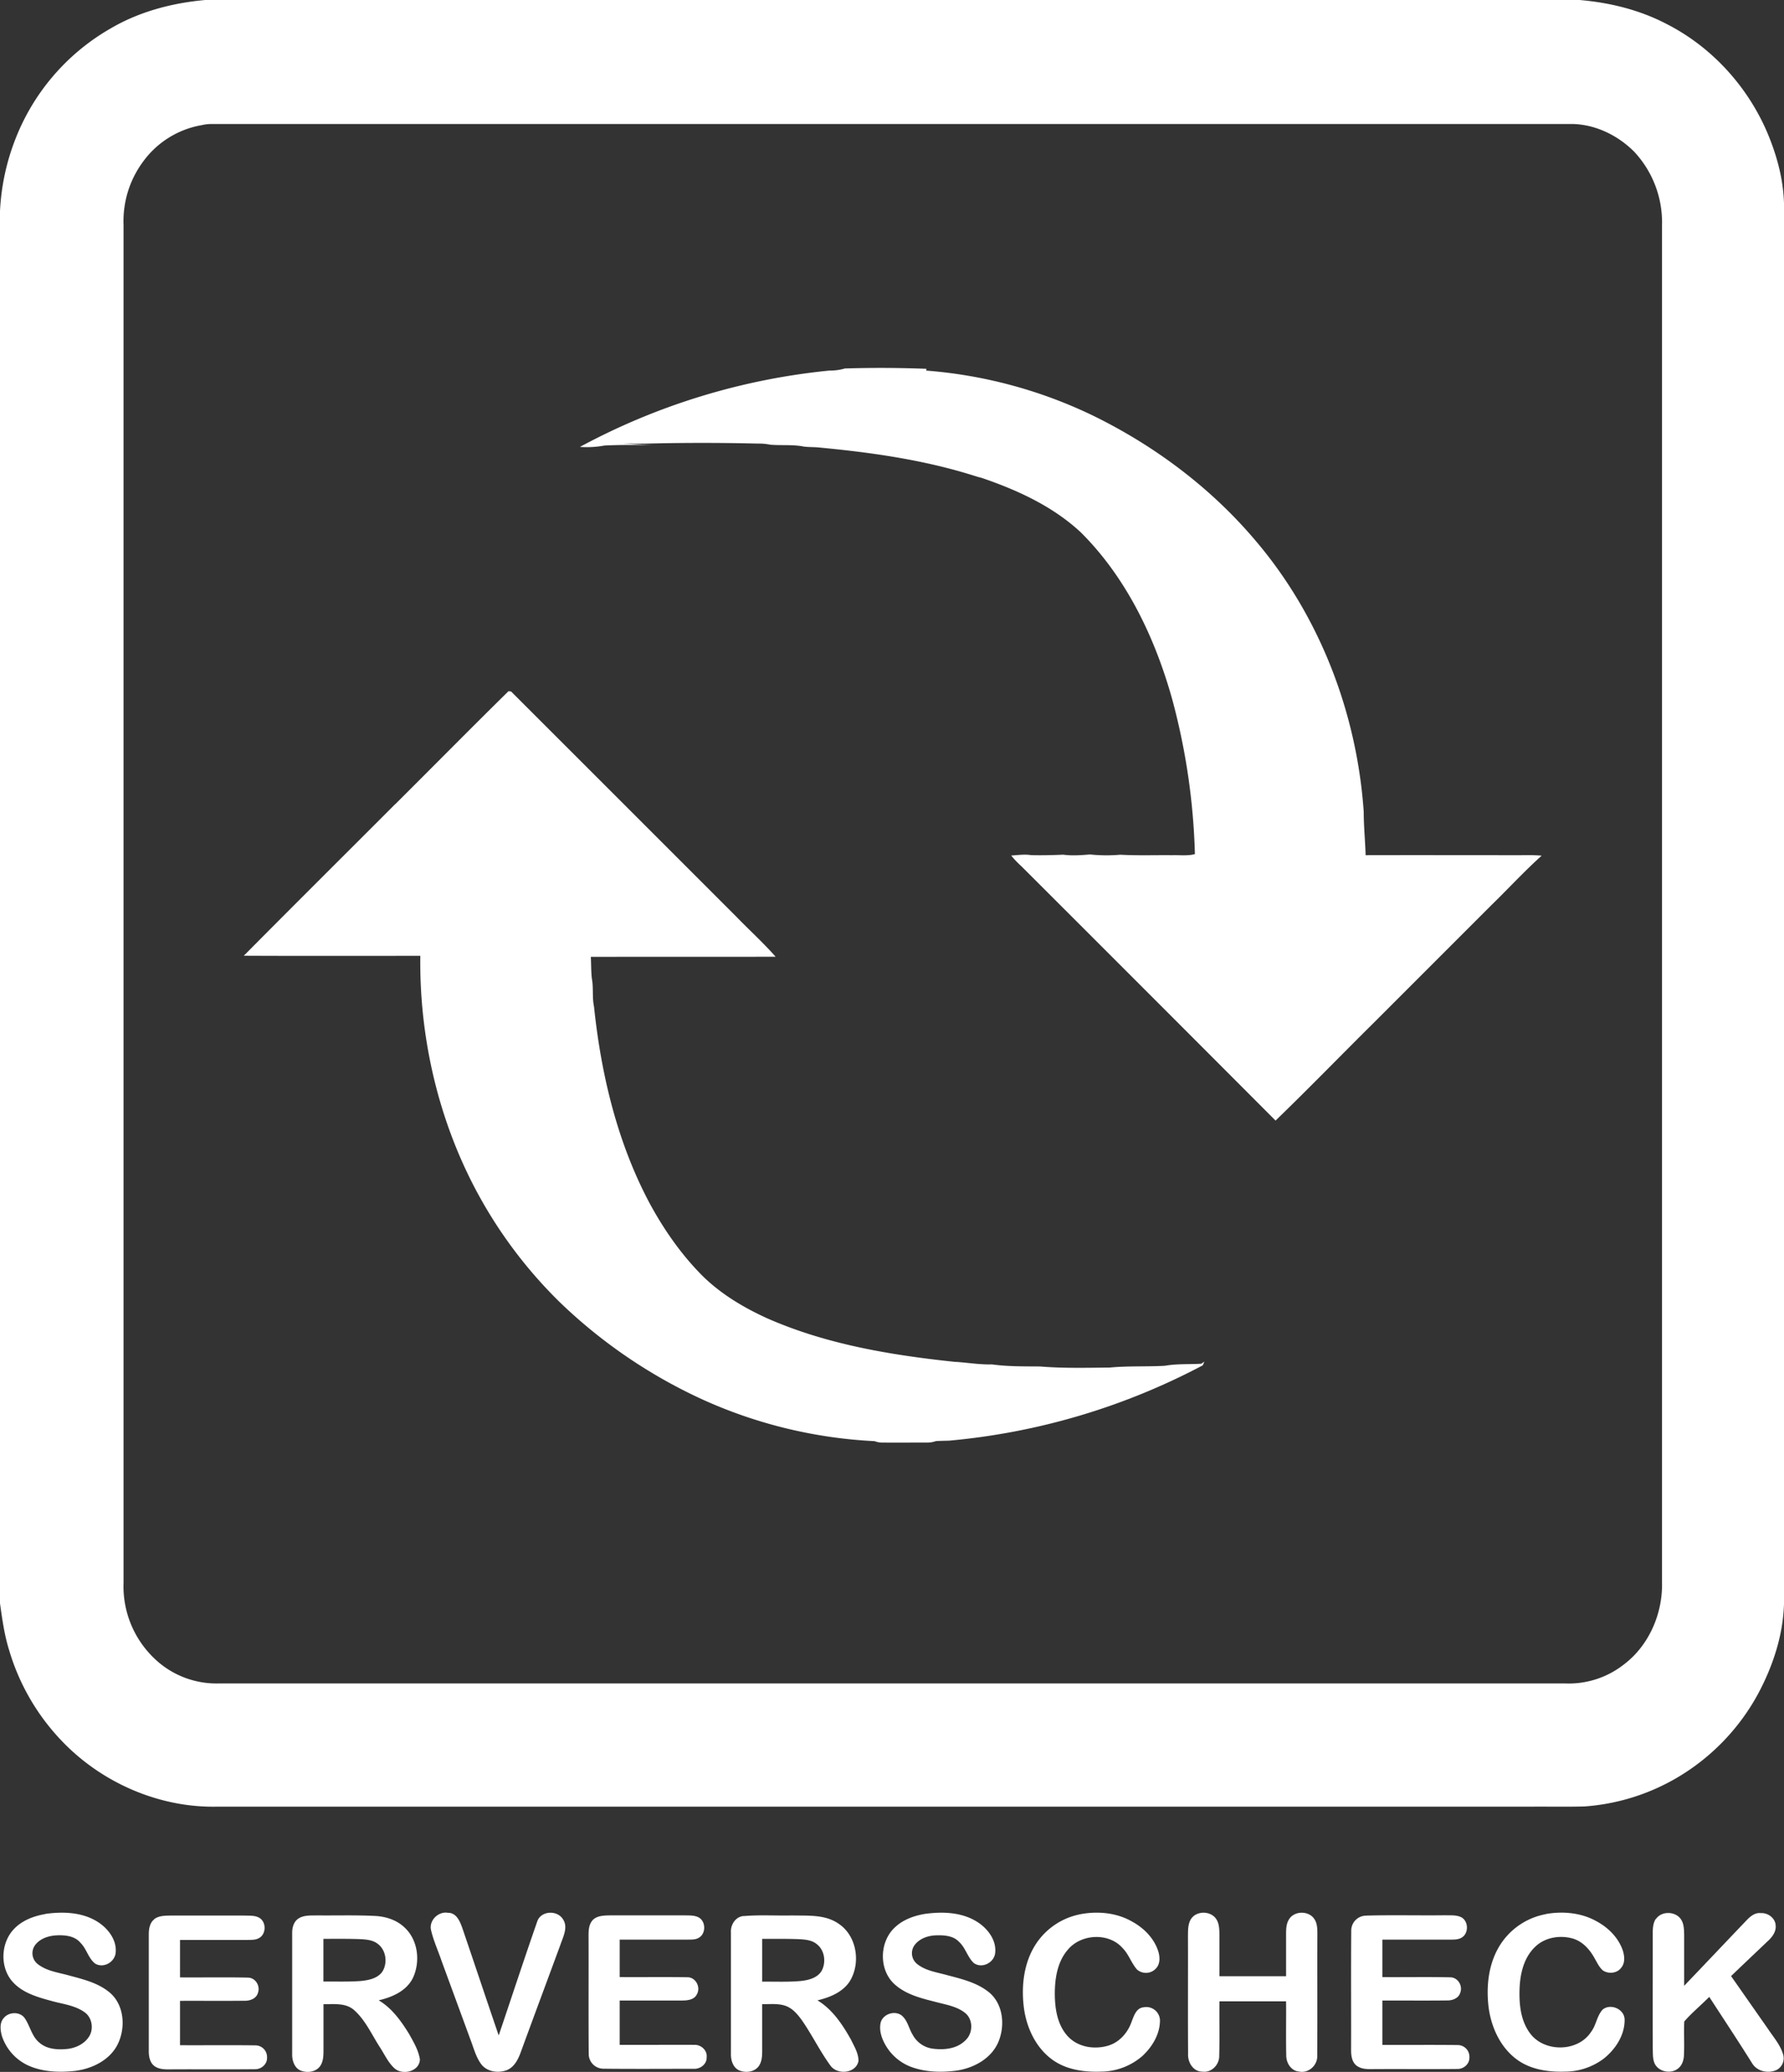 <?xml version="1.0"?>
<svg xmlns="http://www.w3.org/2000/svg" id="Layer_1" data-name="Layer 1" viewBox="0 0 1000 1161.15" width="1000" height="1161.15" x="0" y="0"><rect x="0" y="0" width="1000" height="1161.15" fill="#333333" stroke="none"/><defs><style>.cls-1{fill:#fff;}</style></defs><title>Logo_ServersCheck_white</title><path class="cls-1" d="M766.09,1073.54c14.62-.39,29.26,0,43.89-.18,2.91.08,6-.23,8.75.94,4.38,1.9,4.75,8.85.83,11.43-1.93,1.33-4.38,1.25-6.61,1.29-12.69,0-25.38,0-38.07,0q0,10.48,0,21c12.73.1,25.47-.16,38.2.12,4.17.13,6.9,4.74,5.47,8.56-.93,3.25-4.53,4.52-7.61,4.4-12,.14-24,0-36.06.06q0,12.43,0,24.86c14.07.07,28.15-.1,42.22.08a6.54,6.54,0,0,1,6.55,7c.12,3.58-3.19,6.43-6.65,6.4-15.32.16-30.65,0-46,.08-3.59,0-7.64.37-10.66-2-2.52-2-3-5.53-3-8.57.07-22.34-.1-44.69.08-67a8.38,8.38,0,0,1,8.64-8.43m-338.84,37c7.25-.08,14.53.28,21.77-.39,4.25-.48,9.1-1.67,11.51-5.57,2.76-4.88,1.76-11.89-2.9-15.26-2.73-2.13-6.32-2.4-9.63-2.59-6.91-.28-13.82-.15-20.73-.19,0,8,0,16,0,24m-10.32-36.76c9-.78,18.05-.15,27.06-.36,8.79.22,18.47-.67,26.08,4.63,10.3,6.8,12.57,22.14,6.23,32.34-4,6.1-11.22,9-18.07,10.62,8.45,5.09,14.06,13.59,18.78,22,1.83,3.8,4.27,7.69,4.22,12-1.41,7-11.88,8-15.74,2.53-6-8.19-10.39-17.44-16.24-25.73-2.25-3.07-4.9-6.14-8.52-7.58-4.3-1.65-9-1-13.48-1.09,0,8.61,0,17.23,0,25.85,0,3.11-.1,6.56-2.12,9.14-2.58,3.22-7.5,3.66-11.06,2-3.28-1.71-4.42-5.68-4.34-9.12q0-34,0-68c-.29-4.35,2.57-8.92,7.17-9.28m-84.76,2.39c2.5-2.64,6.43-2.67,9.81-2.74,14,0,28,0,42.07,0,2.53.06,5.22-.09,7.54,1.11,4.14,2.16,4.26,9,.29,11.37C390.14,1087,388,1087,386,1087q-19.32,0-38.64,0,0,10.48,0,21c12.6.1,25.21-.11,37.81.1,4.74-.14,7.76,5.49,5.48,9.52-1.56,3.27-5.55,3.53-8.7,3.52-11.53,0-23.06,0-34.59,0q0,12.42,0,24.85c13.92.06,27.84-.06,41.75,0,3.82-.21,7.47,3.06,7,7,.14,3.82-3.58,6.61-7.19,6.42-17,0-33.94.14-50.9-.06A8.26,8.26,0,0,1,330,1151c-.19-22,0-44-.1-66,0-3.07.11-6.51,2.32-8.89m-150.93,10.4q0,12,0,24c6.88-.06,13.78.2,20.66-.28,4.38-.42,9.37-1.31,12.19-5,3.31-4.85,2.38-12.36-2.46-15.89-2.75-2.14-6.36-2.41-9.7-2.59-6.9-.26-13.8-.18-20.7-.16m-13.5-11.71c3.14-1.68,6.84-1.36,10.28-1.44,10.63.1,21.27-.23,31.9.29,6.12.26,12.4,2.2,16.87,6.55,7.55,7,8.89,19.1,4.62,28.21-3.59,7.31-11.65,10.81-19.18,12.54,7.41,4.38,12.55,11.58,17,18.79,2.52,4.52,5.3,9.14,6.1,14.33-.21,6.78-9.75,9.11-14.3,4.94-3.58-3.28-5.55-7.85-8.18-11.85-4.53-7-8-15-14.29-20.63-4.7-4.28-11.44-3.37-17.27-3.4,0,8.61,0,17.22,0,25.84,0,3.14-.1,6.62-2.16,9.2-2.58,3.16-7.41,3.59-11,2-3.31-1.68-4.48-5.68-4.4-9.14q0-34,0-67.93c0-3.13,1-6.69,4-8.25m-81.3.6c2.45-1.88,5.69-1.94,8.65-2,14,0,27.93,0,41.89,0,2.81.1,5.87-.2,8.39,1.29,3.8,2.28,3.88,8.6.23,11.06-1.93,1.34-4.37,1.27-6.61,1.31-12.7,0-25.41,0-38.11,0q0,10.48,0,21c12.73.1,25.47-.16,38.2.12,4.16.13,6.88,4.7,5.48,8.51-.9,3.29-4.53,4.58-7.63,4.45-12,.14-24,0-36.05.06q0,12.43,0,24.86c14.08.07,28.16-.1,42.24.08a6.54,6.54,0,0,1,6.53,6.89c.17,3.62-3.17,6.53-6.69,6.48-15.31.16-30.63,0-45.95.08-3.56,0-7.56.36-10.58-1.92-2.55-2-3.1-5.51-3.06-8.56q0-32.55,0-65.08c0-3.06.51-6.55,3.07-8.55m841.73-.1c3.12-4.73,11.2-4.47,14.16.31,1.57,2.47,1.6,5.5,1.68,8.34,0,9.58,0,19.16,0,28.74,11.69-12.21,23.3-24.5,35-36.74,2.09-2.19,4.71-4.4,8-4,4-.25,8.17,2.85,8.29,7,.3,3.26-1.74,6.14-4,8.29-7,6.67-14,13.28-21,20Q980.62,1122.15,991,1137c3,4.54,6.76,8.75,8.39,14a7.41,7.41,0,0,1-3.41,9c-4.61,2.2-10.82,1-13.69-3.44-7.87-12.6-16.11-25-24.19-37.46-4.58,4.68-9.74,8.86-14,13.79-.31,6.39.16,12.81-.2,19.21-.14,2.71-1.13,5.58-3.4,7.25-4,3.07-10.62,1.8-12.94-2.76-1.26-2.71-1-5.78-1.14-8.67-.06-21.33,0-42.66,0-64,0-2.94.09-6.13,1.8-8.65m-61.7-2.6c9.61-1.69,20-.74,28.58,4.16,6.48,3.52,12.09,9.13,14.52,16.21,1,3.12,1.43,7-.85,9.71-2.28,3.18-7.13,3.66-10.27,1.55-2.18-1.87-3.33-4.59-4.76-7-2.66-4.81-6.66-9.26-12.07-10.87-7.27-2.09-15.83-.7-21.31,4.77-6.35,6.12-8.35,15.3-8.6,23.82s.69,17.43,5.82,24.39c7.91,10.89,26.88,10.72,34.27-.68,2.92-3.79,3.23-9,6.52-12.53,4.5-3.64,12.28-.21,12.29,5.7.08,8.68-5.15,16.62-11.77,21.86A36.41,36.41,0,0,1,877,1161c-9.4.29-19.37-1.25-27-7-9.32-7-14.35-18.47-15.67-29.82-1.21-11,0-22.61,5.47-32.38a38.59,38.59,0,0,1,26.69-19.06m-198.94,2.82c3-4.84,11-4.78,14.13-.17,1.71,2.48,1.8,5.65,1.85,8.57,0,7.85,0,15.71,0,23.56h37.37c0-7.86,0-15.71,0-23.57,0-2.86.08-5.92,1.69-8.38,3-4.81,11-4.81,14.09-.18,1.74,2.49,1.75,5.66,1.76,8.59-.09,22.68.06,45.37-.07,68,.26,5.46-4.92,10.21-10.38,8.94-4.35-.42-7-4.84-7-8.9-.22-10.14,0-20.28-.09-30.41-12.45,0-24.9,0-37.35,0-.12,10.13.15,20.26-.13,30.39.17,5-4.26,9.75-9.45,9-5.24,0-8.29-5.35-8-10.07-.15-22,0-43.94-.07-65.91.06-3.22-.08-6.69,1.67-9.52m-62-2.73c9.65-1.8,20.11-.92,28.78,4,6.76,3.62,12.62,9.49,14.94,16.92.92,3.1,1.08,6.88-1.27,9.41a7.59,7.59,0,0,1-10.7.65c-3.19-3.63-4.6-8.5-8-11.93-7.71-8.89-23.26-8.1-30.69.77-5.83,6.64-7.32,15.86-7.37,24.41,0,8.33,1.27,17.39,7,23.87s15.15,7.89,23,5.54c6.22-1.88,10.88-7.22,13-13.24,1.29-3.28,2.58-7.85,6.76-8.23a7.68,7.68,0,0,1,9.18,7.06c.1,7.85-4.29,15.1-9.92,20.3A35.81,35.81,0,0,1,617,1161c-9.42.33-19.44-1.08-27.22-6.78-9.58-7-14.75-18.71-16-30.26-1.28-11.77.28-24.33,6.84-34.41a38.53,38.53,0,0,1,24.91-16.75m-87.09-.2c10.09-1.4,21.2-1,29.94,4.87,5.62,3.77,10.39,10.26,9.41,17.35-.8,5.3-7.53,8.59-12,5.26-3.52-3.35-4.57-8.5-8.18-11.79-3.19-3.44-8.23-3.82-12.63-3.69-4.71.09-9.8,1.79-12.56,5.83a7.72,7.72,0,0,0,1.82,10.36c4.79,3.76,11.05,4.54,16.75,6.15,8.36,2.2,17.26,4.29,24,10.11,7.53,6.8,8.4,18.65,4.52,27.58-4,9.09-13.56,14.26-23,15.75-8.34,1.14-17.09,1-25.11-1.79a27.76,27.76,0,0,1-14.5-11.57c-2.49-4-4.29-8.81-3.25-13.53,1.33-4.84,7.95-7,11.87-3.89,3.25,2.77,3.92,7.28,6.11,10.79a15,15,0,0,0,11.44,7.77c6.33.81,13.56,0,18.22-4.84,4.23-4,4.26-11.62-.37-15.27s-10.51-4.53-16-6c-8.11-2.06-16.76-4.09-23.19-9.77-9.34-8.09-8.94-24.3.18-32.39,4.53-4.16,10.54-6.29,16.52-7.29m-276.76,9.3c-1.47-5.46,4-10.9,9.41-9.91,4.84-.09,6.79,4.93,8.14,8.73,6.83,20,13.48,40,20.32,60,7.19-21.21,14.14-42.5,21.52-63.64,1.84-6.19,11-6.84,14.39-1.65,3.21,4.49.18,10-1.34,14.53-7.46,20.24-15,40.44-22.41,60.71-1.44,3.82-3.59,7.86-7.59,9.49-4.75,1.81-10.88,1-14.19-3.1-3.14-4.09-4.36-9.21-6.19-13.94q-8.07-22-16.15-44c-1.94-5.75-4.52-11.31-5.91-17.22m-216.24-9.3c10.12-1.4,21.26-1,30,4.91,5.58,3.77,10.3,10.23,9.35,17.28-.81,5.07-6.88,8.37-11.44,5.67-3.85-3-4.77-8.24-8.18-11.61-3.16-3.86-8.49-4.43-13.14-4.25s-9.81,1.78-12.58,5.82a7.7,7.7,0,0,0,1.76,10.33c5.09,4,11.77,4.71,17.81,6.44,8.21,2.2,17,4.35,23.39,10.29,7.3,7.06,7.93,19,3.75,27.82-4.35,9.17-14.4,14.06-24.07,15.29-8.64.92-17.72.66-25.8-2.83A27.7,27.7,0,0,1,1.06,1141c-.89-3.27-1.39-7.26,1-10,2.85-3.6,9.2-3.81,11.86.12,3,4.39,3.91,10.24,8.26,13.72,4.32,3.7,10.38,4,15.78,3.42,4.75-.59,9.54-2.93,12.09-7.12s1.56-10.53-2.65-13.44c-5.39-3.88-12.23-4.56-18.46-6.3-8-2.17-16.58-4.58-22.16-11.08-6.81-8-6.33-21.07.65-28.82,4.61-5.14,11.37-7.72,18-8.82m196.14-622c21.18-21.08,42.17-42.37,63.47-63.32l1.45.17q63.06,63,126.05,126c7.35,7.61,15.24,14.71,22.22,22.65-34.53.09-69,0-103.58.07.22,4,.13,8.07.57,12.09,1,5.23.11,10.62,1.22,15.84,4,38.26,13.16,76.56,31.44,110.66,8,14.67,17.68,28.51,29.52,40.34C404.3,725.34,417,732.9,430.24,738.9c33,14.5,69.05,20.52,104.69,24.29,7.05.37,14,1.65,21.11,1.45,8.93,1.25,18,1.09,27,1.17,13,1.08,26,.71,39.06.6,10.27-1,20.61-.4,30.91-1,6.72-1.21,13.6-.73,20.4-1.15l1.68-1.19-.88,2.09A375.79,375.79,0,0,1,532,807.38c-2.47.07-4.92.1-7.38.24a13.91,13.91,0,0,1-4.55.83c-8.72,0-17.44.07-26.15,0a11.51,11.51,0,0,1-3.63-.79,264.76,264.76,0,0,1-95.74-23A287.74,287.74,0,0,1,314,730a256.58,256.58,0,0,1-48.52-65.54c-20.43-39.57-30.45-84.35-29.88-128.77-33,0-66,.1-98.94-.06,28.17-28.46,56.61-56.65,84.89-85m252.2-244.13q22.77-.69,45.56.19l-.1,1A261.33,261.33,0,0,1,613,233.08c34.54,16.94,66,40.54,90.85,70,36,42.31,56.77,96.69,60.57,151.92,0,8.11.83,16.17,1.06,24.27,27.5-.07,55,0,82.51,0,5.39.09,10.79-.25,16.17.27-9.76,8.76-18.65,18.45-28.05,27.59l-66,66C751.69,591.36,733.63,610,715,628q-71.16-71.34-142.48-142.54a53.33,53.33,0,0,1-5.71-6c3.7-.23,7.4-.82,11.1-.23,6,.17,12.12,0,18.12-.25,5,.69,10,.27,15-.12A89.59,89.59,0,0,0,628,479c9.67.55,19.38.17,29.07.28,4.23-.14,8.55.47,12.72-.61A369.9,369.9,0,0,0,657.1,392c-9.65-34.53-25.66-68.22-51.34-93.73-15.72-14.59-35.57-23.67-55.67-30.51l-2.16-.54C519.48,258,489.7,253.7,460,250.88c-3.09-.39-6.21-.22-9.29-.58-6.23-1.28-12.63-.55-18.92-1.08a31.41,31.41,0,0,0-6.83-.62q-30-.73-60.05-.06c-5.38.22-10.77.1-16.15-.13,5.77.47,11.55.89,17.35,1.15-9.1-.26-18.21-.32-27.31.13a53.57,53.57,0,0,1-13.73.77A371.31,371.31,0,0,1,465,207.67a29,29,0,0,0,8.78-1.22M112.94,70.16a51.38,51.38,0,0,0-32.57,20.2A55.94,55.94,0,0,0,69.26,126q0,380.51,0,761a55.78,55.78,0,0,0,17.25,42.43,50.18,50.18,0,0,0,36.51,14q377,0,754,0A50,50,0,0,0,910,933c14.18-10.57,22-28.49,21.63-46V126A58,58,0,0,0,916,85c-9-9-21.19-15.05-34-15.5H119a23.65,23.65,0,0,0-6,.65M115.07,0H885.45c17,1.45,33.87,5.61,49,13.57,25.4,13,45.61,35.39,56.57,61.67,5.18,12.49,8.72,25.84,9,39.42V898.27c-.42,17.94-6.2,35.45-14.65,51.17a122,122,0,0,1-44.47,46.32A119.06,119.06,0,0,1,888,1012.39c-9.66.24-19.33.05-29,.11q-368.49,0-737,0c-32.67.77-65.09-13.39-87.52-37A124.34,124.34,0,0,1,5,924.39C2.41,916,1.21,907.22,0,898.52V118.17A127.64,127.64,0,0,1,8.19,79.09,122.75,122.75,0,0,1,61.91,16C78.05,6.5,96.54,1.64,115.07,0"/></svg>
